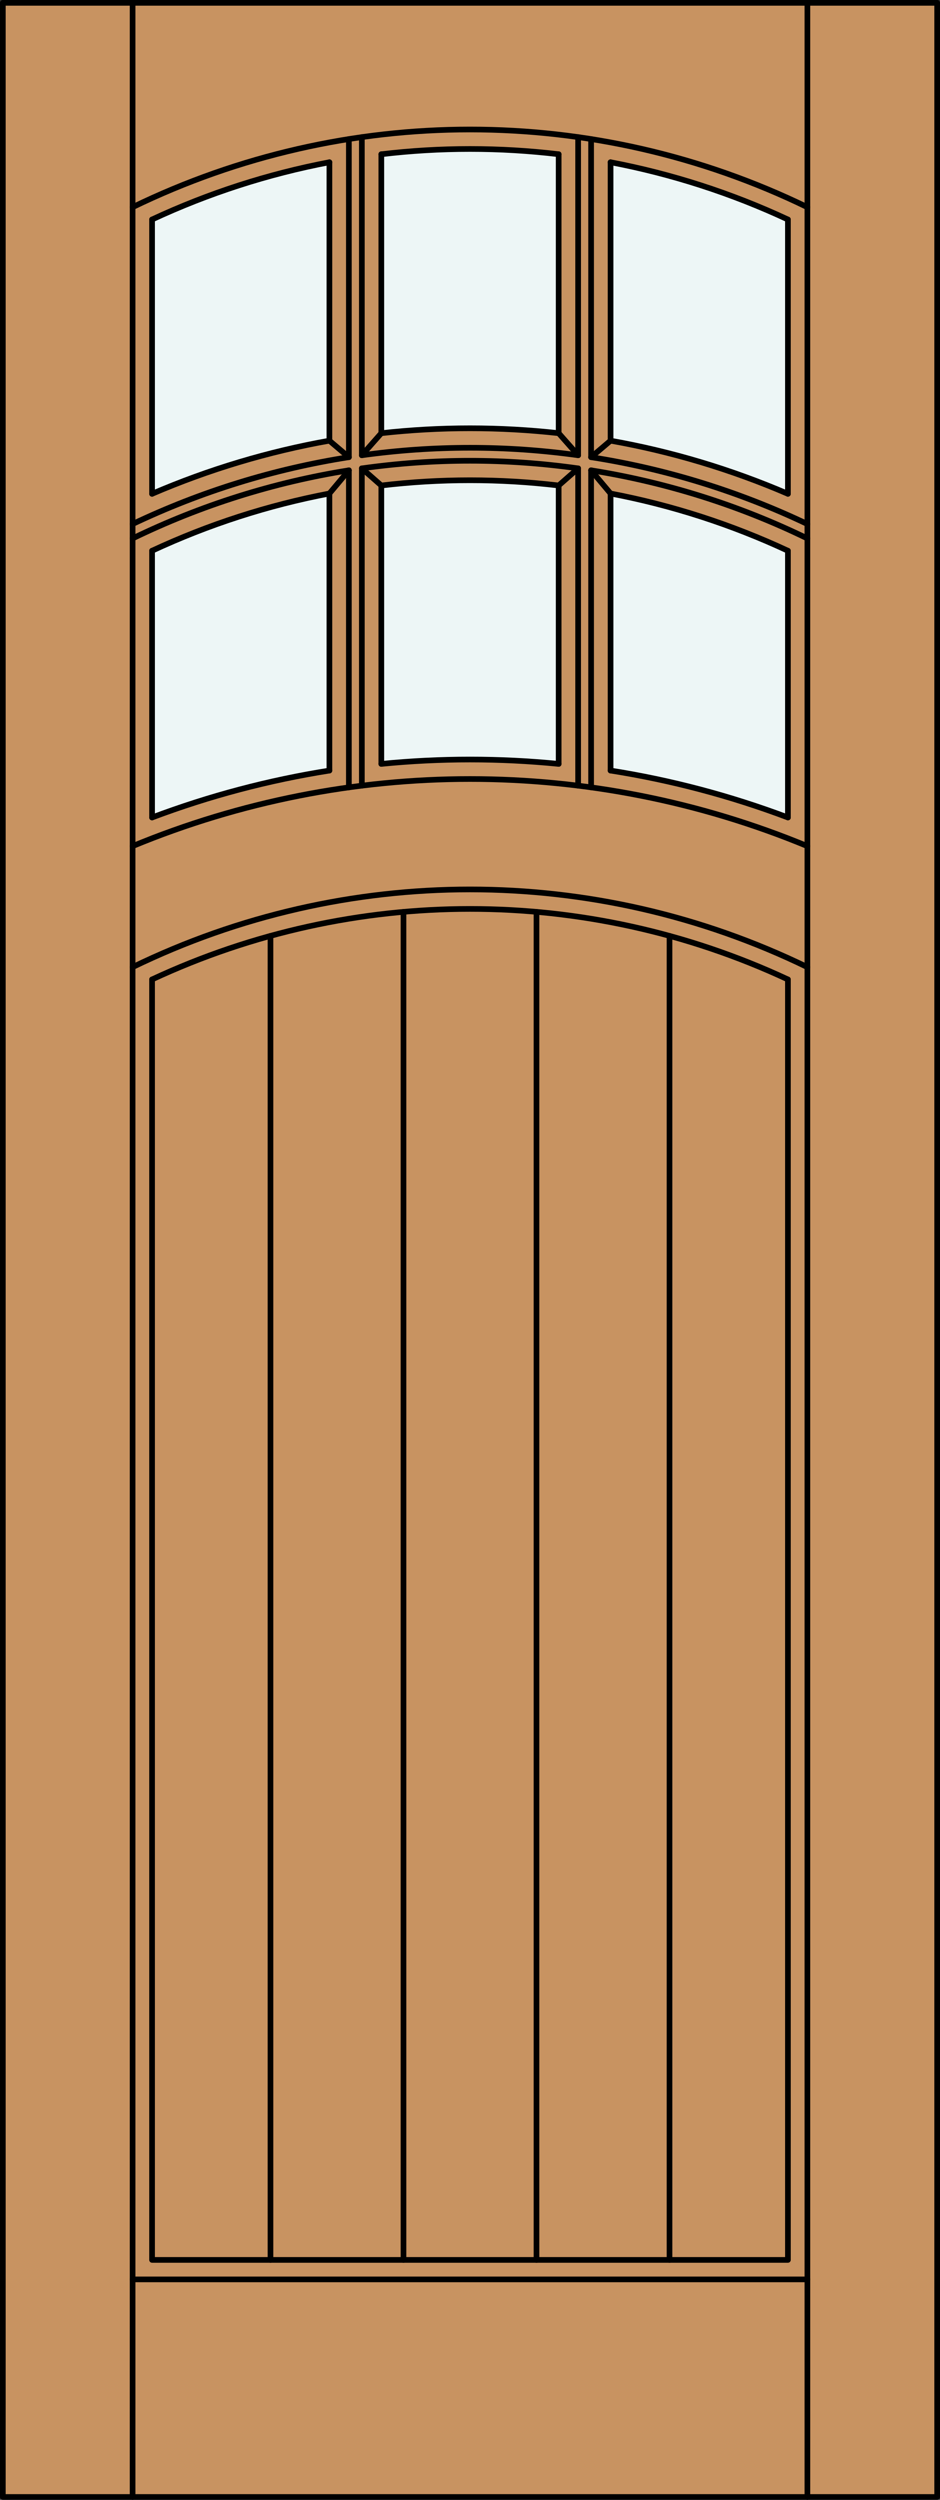 <?xml version="1.0" encoding="iso-8859-1"?>
<!-- Generator: Adobe Illustrator 14.0.0, SVG Export Plug-In . SVG Version: 6.00 Build 43363)  -->
<!DOCTYPE svg PUBLIC "-//W3C//DTD SVG 1.1//EN" "http://www.w3.org/Graphics/SVG/1.1/DTD/svg11.dtd">
<svg version="1.1" id="Layer_1" xmlns="http://www.w3.org/2000/svg" xmlns:xlink="http://www.w3.org/1999/xlink" x="0px" y="0px"
	 width="83.012px" height="220.53px" viewBox="46.164 568.281 83.012 220.53"
	 style="enable-background:new 46.164 568.281 83.012 220.53;" xml:space="preserve">
<rect x="46.164" y="568.281" width="83.012" height="220.53" fill="#333333" stroke="none"/>
<style type="text/css">
<![CDATA[
	.st0{fill:#EDF6F6;}
	.st1{fill:#C89361;}
	.st2{fill:none;stroke:#000000;stroke-width:0.5;stroke-linecap:round;stroke-linejoin:round;}
]]>
</style>
<g id="DOOR_FILL">
	<rect x="46.413" y="568.53" class="st1" width="82.512" height="220.03"/>
</g>
<g id="GLASS">
	<path class="st0" d="M75.254,607.156c-5.384,0.956-10.639,2.529-15.662,4.689v-24.201c4.991-2.326,10.252-4.022,15.662-5.052
		V607.156z"/>
	<path class="st0" d="M115.746,640.398c-5.066-1.909-10.314-3.296-15.662-4.14l0-24.441c5.41,1.028,10.671,2.726,15.662,5.051
		V640.398L115.746,640.398z"/>
	<path class="st0" d="M115.746,611.846c-5.022-2.16-10.278-3.734-15.662-4.689v-24.563c5.41,1.029,10.671,2.726,15.662,5.052
		V611.846z"/>
	<path class="st0" d="M95.5,635.671c-5.208-0.515-10.454-0.515-15.662,0V611.11c5.202-0.617,10.459-0.617,15.662,0L95.5,635.671z"/>
	<path class="st0" d="M95.5,606.496c-5.205-0.577-10.457-0.577-15.662,0v-24.609c5.203-0.618,10.459-0.618,15.662,0V606.496z"/>
	<path class="st0" d="M75.254,636.259c-5.348,0.844-10.595,2.23-15.662,4.14v-23.53c4.991-2.326,10.252-4.022,15.662-5.051V636.259z
		"/>
</g>
<g id="_x31_">
	<rect x="46.414" y="568.531" class="st2" width="82.512" height="220.03"/>
	<line class="st2" x1="57.874" y1="788.562" x2="57.874" y2="568.531"/>
	<line class="st2" x1="117.465" y1="788.562" x2="117.465" y2="568.531"/>
	<line class="st2" x1="115.746" y1="587.645" x2="115.746" y2="611.846"/>
	<line class="st2" x1="115.746" y1="616.868" x2="115.746" y2="640.398"/>
	<polyline class="st2" points="115.746,654.686 115.746,767.647 59.593,767.647 59.593,654.686 	"/>
	<line class="st2" x1="59.593" y1="640.398" x2="59.593" y2="616.868"/>
	<line class="st2" x1="59.593" y1="611.846" x2="59.593" y2="587.645"/>
	<path class="st2" d="M117.465,586.559c-18.813-9.139-40.779-9.139-59.592,0"/>
	<path class="st2" d="M115.746,587.645c-4.991-2.326-10.252-4.022-15.662-5.052"/>
	<path class="st2" d="M95.5,581.887c-5.203-0.618-10.459-0.618-15.662,0"/>
	<path class="st2" d="M75.254,582.593c-5.41,1.029-10.671,2.726-15.662,5.052"/>
	<line class="st2" x1="117.465" y1="769.366" x2="57.874" y2="769.366"/>
	<path class="st2" d="M95.5,635.671c-5.208-0.515-10.454-0.515-15.662,0"/>
	<path class="st2" d="M115.746,640.398c-5.066-1.909-10.314-3.296-15.662-4.14"/>
	<path class="st2" d="M115.746,654.686c-17.799-8.295-38.354-8.295-56.153,0"/>
	<path class="st2" d="M117.465,642.926c-19.08-7.896-40.512-7.896-59.592,0"/>
	<line class="st2" x1="95.5" y1="606.496" x2="95.5" y2="581.887"/>
	<path class="st2" d="M115.746,611.846c-5.022-2.16-10.278-3.734-15.662-4.689"/>
	<line class="st2" x1="78.119" y1="609.601" x2="78.119" y2="637.592"/>
	<line class="st2" x1="97.219" y1="637.592" x2="97.219" y2="609.601"/>
	<line class="st2" x1="98.365" y1="580.549" x2="98.365" y2="608.612"/>
	<line class="st2" x1="98.365" y1="609.772" x2="98.365" y2="637.742"/>
	<line class="st2" x1="95.5" y1="635.671" x2="95.5" y2="611.11"/>
	<path class="st2" d="M97.219,609.601c-6.335-0.896-12.765-0.896-19.1,0"/>
	<path class="st2" d="M117.465,614.512c-6.048-2.879-12.482-4.866-19.1-5.899"/>
	<path class="st2" d="M76.973,609.772c-6.627,1.053-13.063,3.078-19.1,6.011"/>
	<line class="st2" x1="97.219" y1="608.443" x2="97.219" y2="580.377"/>
	<path class="st2" d="M95.5,606.496c-5.205-0.577-10.457-0.577-15.662,0"/>
	<path class="st2" d="M75.254,607.156c-5.384,0.956-10.639,2.529-15.662,4.689"/>
	<path class="st2" d="M75.254,611.817c-5.41,1.028-10.671,2.726-15.662,5.051"/>
	<line class="st2" x1="79.838" y1="606.496" x2="78.119" y2="608.443"/>
	<line class="st2" x1="78.119" y1="609.601" x2="79.838" y2="611.11"/>
	<line class="st2" x1="100.084" y1="607.156" x2="98.365" y2="608.612"/>
	<line class="st2" x1="97.219" y1="609.601" x2="95.5" y2="611.11"/>
	<line class="st2" x1="95.5" y1="606.496" x2="97.219" y2="608.443"/>
	<path class="st2" d="M75.254,636.259c-5.348,0.844-10.595,2.23-15.662,4.14"/>
	<path class="st2" d="M117.465,653.6c-18.813-9.14-40.779-9.14-59.592,0"/>
	<line class="st2" x1="79.838" y1="611.11" x2="79.838" y2="635.671"/>
	<line class="st2" x1="76.973" y1="608.612" x2="76.973" y2="580.549"/>
	<line class="st2" x1="79.838" y1="581.887" x2="79.838" y2="606.496"/>
	<line class="st2" x1="100.084" y1="582.593" x2="100.084" y2="607.156"/>
	<line class="st2" x1="76.973" y1="637.742" x2="76.973" y2="609.772"/>
	<line class="st2" x1="75.254" y1="607.156" x2="75.254" y2="582.593"/>
	<path class="st2" d="M95.5,611.11c-5.203-0.617-10.459-0.617-15.662,0"/>
	<line class="st2" x1="76.973" y1="609.772" x2="75.254" y2="611.817"/>
	<line class="st2" x1="75.254" y1="607.156" x2="76.973" y2="608.612"/>
	<line class="st2" x1="75.254" y1="636.259" x2="75.254" y2="611.817"/>
	<line class="st2" x1="100.084" y1="611.817" x2="100.084" y2="636.259"/>
	<path class="st2" d="M115.746,616.868c-4.991-2.325-10.252-4.022-15.662-5.051"/>
	<path class="st2" d="M76.973,608.612c-6.618,1.033-13.051,3.021-19.1,5.899"/>
	<line class="st2" x1="78.119" y1="580.377" x2="78.119" y2="608.443"/>
	<path class="st2" d="M117.465,615.783c-6.036-2.933-12.472-4.958-19.1-6.011"/>
	<path class="st2" d="M97.219,608.443c-6.336-0.882-12.764-0.881-19.1,0"/>
	<line class="st2" x1="98.365" y1="609.772" x2="100.084" y2="611.817"/>
	<line class="st2" x1="81.796" y1="767.647" x2="81.796" y2="648.725"/>
	<line class="st2" x1="70.05" y1="767.647" x2="70.05" y2="650.842"/>
	<line class="st2" x1="93.542" y1="767.647" x2="93.542" y2="648.725"/>
	<line class="st2" x1="105.289" y1="767.647" x2="105.289" y2="650.842"/>
</g>
<g id="_x30_">
</g>
<g id="Layer_1_1_">
</g>
</svg>
